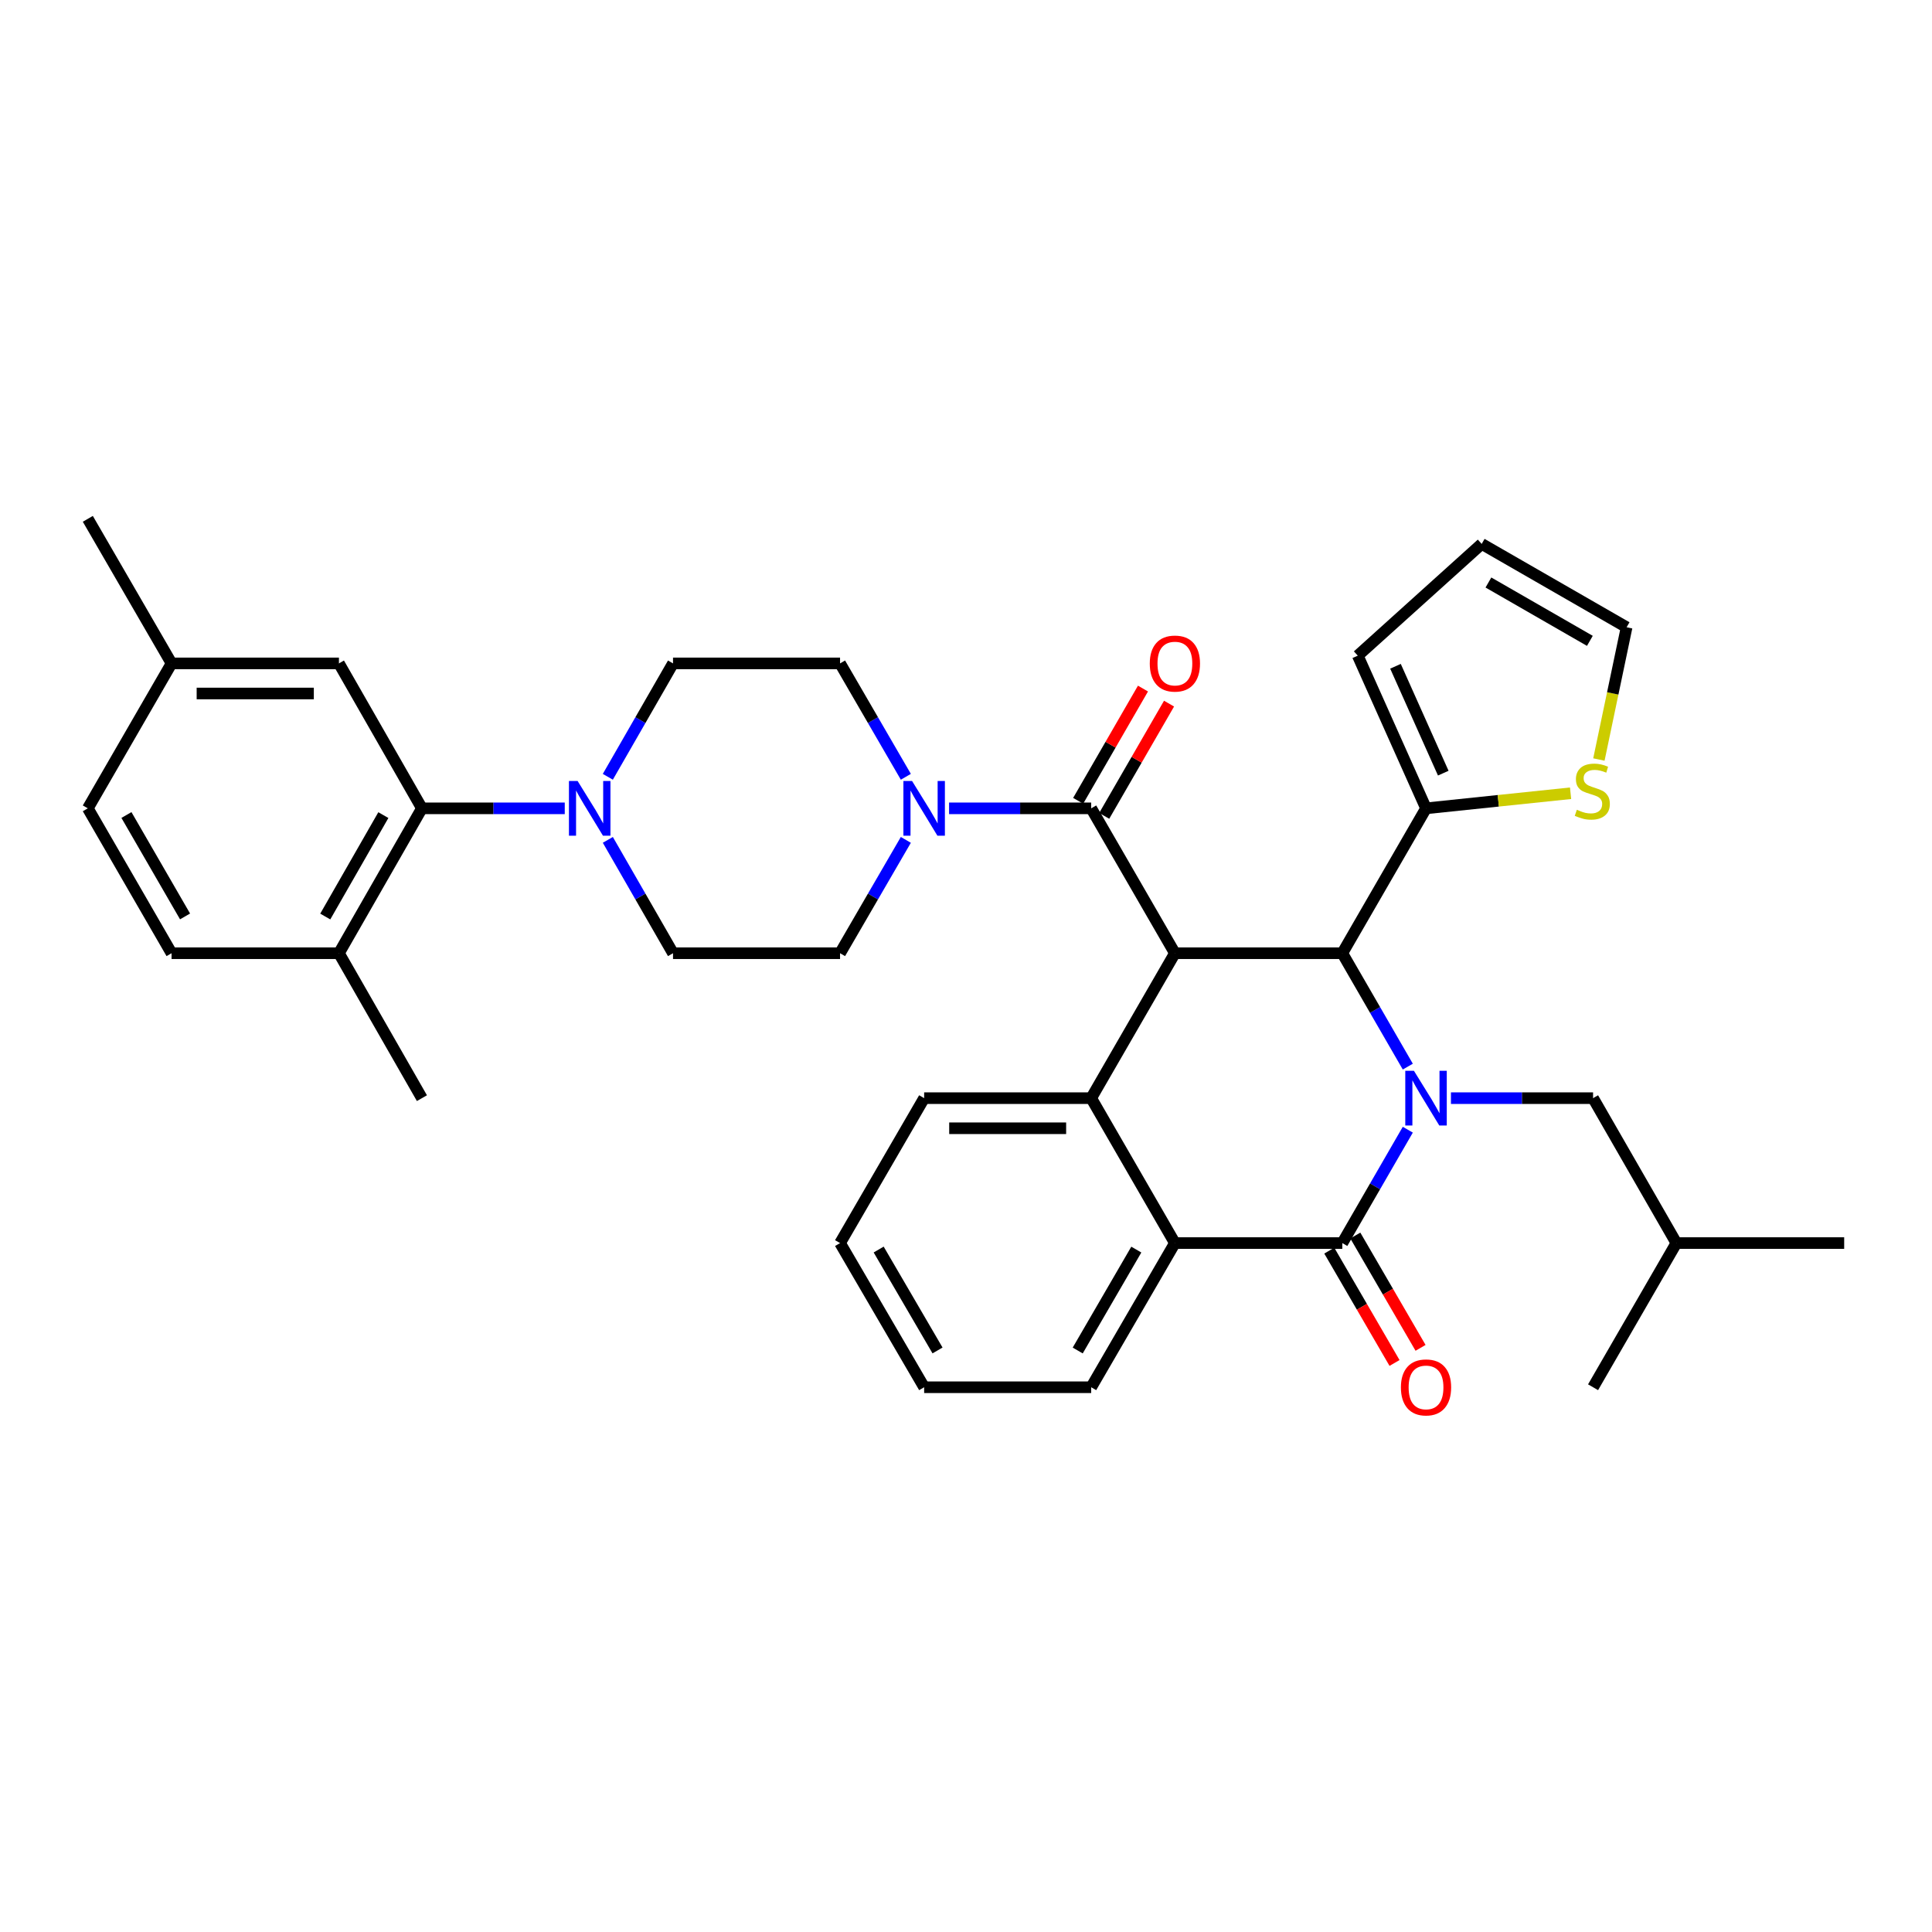 <?xml version='1.0' encoding='iso-8859-1'?>
<svg version='1.1' baseProfile='full'
              xmlns='http://www.w3.org/2000/svg'
                      xmlns:rdkit='http://www.rdkit.org/xml'
                      xmlns:xlink='http://www.w3.org/1999/xlink'
                  xml:space='preserve'
width='1000px' height='1000px' viewBox='0 0 1000 1000'>
<!-- END OF HEADER -->
<rect style='opacity:1.0;fill:#FFFFFF;stroke:none' width='1000' height='1000' x='0' y='0'> </rect>
<path class='bond-1' d='M 728.677,584.731 L 711.726,614.073' style='fill:none;fill-rule:evenodd;stroke:#0000FF;stroke-width:6px;stroke-linecap:butt;stroke-linejoin:miter;stroke-opacity:1' />
<path class='bond-1' d='M 711.726,614.073 L 694.774,643.416' style='fill:none;fill-rule:evenodd;stroke:#000000;stroke-width:6px;stroke-linecap:butt;stroke-linejoin:miter;stroke-opacity:1' />
<path class='bond-2' d='M 728.678,552.079 L 711.726,522.733' style='fill:none;fill-rule:evenodd;stroke:#0000FF;stroke-width:6px;stroke-linecap:butt;stroke-linejoin:miter;stroke-opacity:1' />
<path class='bond-2' d='M 711.726,522.733 L 694.774,493.386' style='fill:none;fill-rule:evenodd;stroke:#000000;stroke-width:6px;stroke-linecap:butt;stroke-linejoin:miter;stroke-opacity:1' />
<path class='bond-11' d='M 751.01,568.405 L 787.789,568.405' style='fill:none;fill-rule:evenodd;stroke:#0000FF;stroke-width:6px;stroke-linecap:butt;stroke-linejoin:miter;stroke-opacity:1' />
<path class='bond-11' d='M 787.789,568.405 L 824.569,568.405' style='fill:none;fill-rule:evenodd;stroke:#000000;stroke-width:6px;stroke-linecap:butt;stroke-linejoin:miter;stroke-opacity:1' />
<path class='bond-0' d='M 608.123,493.386 L 694.774,493.386' style='fill:none;fill-rule:evenodd;stroke:#000000;stroke-width:6px;stroke-linecap:butt;stroke-linejoin:miter;stroke-opacity:1' />
<path class='bond-3' d='M 608.123,493.386 L 564.798,418.393' style='fill:none;fill-rule:evenodd;stroke:#000000;stroke-width:6px;stroke-linecap:butt;stroke-linejoin:miter;stroke-opacity:1' />
<path class='bond-4' d='M 608.123,493.386 L 564.798,568.405' style='fill:none;fill-rule:evenodd;stroke:#000000;stroke-width:6px;stroke-linecap:butt;stroke-linejoin:miter;stroke-opacity:1' />
<path class='bond-5' d='M 694.774,643.416 L 608.123,643.416' style='fill:none;fill-rule:evenodd;stroke:#000000;stroke-width:6px;stroke-linecap:butt;stroke-linejoin:miter;stroke-opacity:1' />
<path class='bond-12' d='M 688.038,647.327 L 704.921,676.399' style='fill:none;fill-rule:evenodd;stroke:#000000;stroke-width:6px;stroke-linecap:butt;stroke-linejoin:miter;stroke-opacity:1' />
<path class='bond-12' d='M 704.921,676.399 L 721.804,705.471' style='fill:none;fill-rule:evenodd;stroke:#FF0000;stroke-width:6px;stroke-linecap:butt;stroke-linejoin:miter;stroke-opacity:1' />
<path class='bond-12' d='M 701.51,639.504 L 718.393,668.576' style='fill:none;fill-rule:evenodd;stroke:#000000;stroke-width:6px;stroke-linecap:butt;stroke-linejoin:miter;stroke-opacity:1' />
<path class='bond-12' d='M 718.393,668.576 L 735.276,697.648' style='fill:none;fill-rule:evenodd;stroke:#FF0000;stroke-width:6px;stroke-linecap:butt;stroke-linejoin:miter;stroke-opacity:1' />
<path class='bond-8' d='M 694.774,493.386 L 738.108,418.393' style='fill:none;fill-rule:evenodd;stroke:#000000;stroke-width:6px;stroke-linecap:butt;stroke-linejoin:miter;stroke-opacity:1' />
<path class='bond-6' d='M 564.798,418.393 L 528.018,418.393' style='fill:none;fill-rule:evenodd;stroke:#000000;stroke-width:6px;stroke-linecap:butt;stroke-linejoin:miter;stroke-opacity:1' />
<path class='bond-6' d='M 528.018,418.393 L 491.239,418.393' style='fill:none;fill-rule:evenodd;stroke:#0000FF;stroke-width:6px;stroke-linecap:butt;stroke-linejoin:miter;stroke-opacity:1' />
<path class='bond-13' d='M 571.543,422.289 L 588.318,393.242' style='fill:none;fill-rule:evenodd;stroke:#000000;stroke-width:6px;stroke-linecap:butt;stroke-linejoin:miter;stroke-opacity:1' />
<path class='bond-13' d='M 588.318,393.242 L 605.093,364.195' style='fill:none;fill-rule:evenodd;stroke:#FF0000;stroke-width:6px;stroke-linecap:butt;stroke-linejoin:miter;stroke-opacity:1' />
<path class='bond-13' d='M 558.053,414.498 L 574.828,385.451' style='fill:none;fill-rule:evenodd;stroke:#000000;stroke-width:6px;stroke-linecap:butt;stroke-linejoin:miter;stroke-opacity:1' />
<path class='bond-13' d='M 574.828,385.451 L 591.603,356.404' style='fill:none;fill-rule:evenodd;stroke:#FF0000;stroke-width:6px;stroke-linecap:butt;stroke-linejoin:miter;stroke-opacity:1' />
<path class='bond-25' d='M 564.798,568.405 L 478.337,568.405' style='fill:none;fill-rule:evenodd;stroke:#000000;stroke-width:6px;stroke-linecap:butt;stroke-linejoin:miter;stroke-opacity:1' />
<path class='bond-25' d='M 551.829,583.984 L 491.306,583.984' style='fill:none;fill-rule:evenodd;stroke:#000000;stroke-width:6px;stroke-linecap:butt;stroke-linejoin:miter;stroke-opacity:1' />
<path class='bond-35' d='M 564.798,568.405 L 608.123,643.416' style='fill:none;fill-rule:evenodd;stroke:#000000;stroke-width:6px;stroke-linecap:butt;stroke-linejoin:miter;stroke-opacity:1' />
<path class='bond-27' d='M 608.123,643.416 L 564.798,718.036' style='fill:none;fill-rule:evenodd;stroke:#000000;stroke-width:6px;stroke-linecap:butt;stroke-linejoin:miter;stroke-opacity:1' />
<path class='bond-27' d='M 588.152,646.787 L 557.824,699.021' style='fill:none;fill-rule:evenodd;stroke:#000000;stroke-width:6px;stroke-linecap:butt;stroke-linejoin:miter;stroke-opacity:1' />
<path class='bond-15' d='M 468.864,402.065 L 451.838,372.719' style='fill:none;fill-rule:evenodd;stroke:#0000FF;stroke-width:6px;stroke-linecap:butt;stroke-linejoin:miter;stroke-opacity:1' />
<path class='bond-15' d='M 451.838,372.719 L 434.813,343.374' style='fill:none;fill-rule:evenodd;stroke:#000000;stroke-width:6px;stroke-linecap:butt;stroke-linejoin:miter;stroke-opacity:1' />
<path class='bond-16' d='M 468.861,434.721 L 451.837,464.053' style='fill:none;fill-rule:evenodd;stroke:#0000FF;stroke-width:6px;stroke-linecap:butt;stroke-linejoin:miter;stroke-opacity:1' />
<path class='bond-16' d='M 451.837,464.053 L 434.813,493.386' style='fill:none;fill-rule:evenodd;stroke:#000000;stroke-width:6px;stroke-linecap:butt;stroke-linejoin:miter;stroke-opacity:1' />
<path class='bond-7' d='M 314.612,434.716 L 331.482,464.051' style='fill:none;fill-rule:evenodd;stroke:#0000FF;stroke-width:6px;stroke-linecap:butt;stroke-linejoin:miter;stroke-opacity:1' />
<path class='bond-7' d='M 331.482,464.051 L 348.352,493.386' style='fill:none;fill-rule:evenodd;stroke:#000000;stroke-width:6px;stroke-linecap:butt;stroke-linejoin:miter;stroke-opacity:1' />
<path class='bond-9' d='M 292.315,418.393 L 255.35,418.393' style='fill:none;fill-rule:evenodd;stroke:#0000FF;stroke-width:6px;stroke-linecap:butt;stroke-linejoin:miter;stroke-opacity:1' />
<path class='bond-9' d='M 255.35,418.393 L 218.384,418.393' style='fill:none;fill-rule:evenodd;stroke:#000000;stroke-width:6px;stroke-linecap:butt;stroke-linejoin:miter;stroke-opacity:1' />
<path class='bond-38' d='M 314.61,402.07 L 331.481,372.722' style='fill:none;fill-rule:evenodd;stroke:#0000FF;stroke-width:6px;stroke-linecap:butt;stroke-linejoin:miter;stroke-opacity:1' />
<path class='bond-38' d='M 331.481,372.722 L 348.352,343.374' style='fill:none;fill-rule:evenodd;stroke:#000000;stroke-width:6px;stroke-linecap:butt;stroke-linejoin:miter;stroke-opacity:1' />
<path class='bond-10' d='M 738.108,418.393 L 775.518,414.488' style='fill:none;fill-rule:evenodd;stroke:#000000;stroke-width:6px;stroke-linecap:butt;stroke-linejoin:miter;stroke-opacity:1' />
<path class='bond-10' d='M 775.518,414.488 L 812.928,410.583' style='fill:none;fill-rule:evenodd;stroke:#CCCC00;stroke-width:6px;stroke-linecap:butt;stroke-linejoin:miter;stroke-opacity:1' />
<path class='bond-20' d='M 738.108,418.393 L 702.78,339.367' style='fill:none;fill-rule:evenodd;stroke:#000000;stroke-width:6px;stroke-linecap:butt;stroke-linejoin:miter;stroke-opacity:1' />
<path class='bond-20' d='M 747.031,400.181 L 722.301,344.863' style='fill:none;fill-rule:evenodd;stroke:#000000;stroke-width:6px;stroke-linecap:butt;stroke-linejoin:miter;stroke-opacity:1' />
<path class='bond-14' d='M 218.384,418.393 L 175.431,493.386' style='fill:none;fill-rule:evenodd;stroke:#000000;stroke-width:6px;stroke-linecap:butt;stroke-linejoin:miter;stroke-opacity:1' />
<path class='bond-14' d='M 198.423,421.899 L 168.356,474.394' style='fill:none;fill-rule:evenodd;stroke:#000000;stroke-width:6px;stroke-linecap:butt;stroke-linejoin:miter;stroke-opacity:1' />
<path class='bond-19' d='M 218.384,418.393 L 175.431,343.374' style='fill:none;fill-rule:evenodd;stroke:#000000;stroke-width:6px;stroke-linecap:butt;stroke-linejoin:miter;stroke-opacity:1' />
<path class='bond-21' d='M 827.584,393.125 L 834.757,358.898' style='fill:none;fill-rule:evenodd;stroke:#CCCC00;stroke-width:6px;stroke-linecap:butt;stroke-linejoin:miter;stroke-opacity:1' />
<path class='bond-21' d='M 834.757,358.898 L 841.93,324.671' style='fill:none;fill-rule:evenodd;stroke:#000000;stroke-width:6px;stroke-linecap:butt;stroke-linejoin:miter;stroke-opacity:1' />
<path class='bond-28' d='M 824.569,568.405 L 867.695,643.416' style='fill:none;fill-rule:evenodd;stroke:#000000;stroke-width:6px;stroke-linecap:butt;stroke-linejoin:miter;stroke-opacity:1' />
<path class='bond-23' d='M 175.431,493.386 L 88.797,493.386' style='fill:none;fill-rule:evenodd;stroke:#000000;stroke-width:6px;stroke-linecap:butt;stroke-linejoin:miter;stroke-opacity:1' />
<path class='bond-29' d='M 175.431,493.386 L 218.384,568.405' style='fill:none;fill-rule:evenodd;stroke:#000000;stroke-width:6px;stroke-linecap:butt;stroke-linejoin:miter;stroke-opacity:1' />
<path class='bond-18' d='M 434.813,343.374 L 348.352,343.374' style='fill:none;fill-rule:evenodd;stroke:#000000;stroke-width:6px;stroke-linecap:butt;stroke-linejoin:miter;stroke-opacity:1' />
<path class='bond-17' d='M 434.813,493.386 L 348.352,493.386' style='fill:none;fill-rule:evenodd;stroke:#000000;stroke-width:6px;stroke-linecap:butt;stroke-linejoin:miter;stroke-opacity:1' />
<path class='bond-24' d='M 175.431,343.374 L 88.797,343.374' style='fill:none;fill-rule:evenodd;stroke:#000000;stroke-width:6px;stroke-linecap:butt;stroke-linejoin:miter;stroke-opacity:1' />
<path class='bond-24' d='M 162.436,358.952 L 101.792,358.952' style='fill:none;fill-rule:evenodd;stroke:#000000;stroke-width:6px;stroke-linecap:butt;stroke-linejoin:miter;stroke-opacity:1' />
<path class='bond-22' d='M 702.78,339.367 L 766.92,281.527' style='fill:none;fill-rule:evenodd;stroke:#000000;stroke-width:6px;stroke-linecap:butt;stroke-linejoin:miter;stroke-opacity:1' />
<path class='bond-36' d='M 841.93,324.671 L 766.92,281.527' style='fill:none;fill-rule:evenodd;stroke:#000000;stroke-width:6px;stroke-linecap:butt;stroke-linejoin:miter;stroke-opacity:1' />
<path class='bond-36' d='M 822.912,331.704 L 770.404,301.503' style='fill:none;fill-rule:evenodd;stroke:#000000;stroke-width:6px;stroke-linecap:butt;stroke-linejoin:miter;stroke-opacity:1' />
<path class='bond-39' d='M 88.797,493.386 L 45.455,418.393' style='fill:none;fill-rule:evenodd;stroke:#000000;stroke-width:6px;stroke-linecap:butt;stroke-linejoin:miter;stroke-opacity:1' />
<path class='bond-39' d='M 95.784,474.342 L 65.444,421.847' style='fill:none;fill-rule:evenodd;stroke:#000000;stroke-width:6px;stroke-linecap:butt;stroke-linejoin:miter;stroke-opacity:1' />
<path class='bond-26' d='M 88.797,343.374 L 45.455,418.393' style='fill:none;fill-rule:evenodd;stroke:#000000;stroke-width:6px;stroke-linecap:butt;stroke-linejoin:miter;stroke-opacity:1' />
<path class='bond-30' d='M 88.797,343.374 L 45.455,268.545' style='fill:none;fill-rule:evenodd;stroke:#000000;stroke-width:6px;stroke-linecap:butt;stroke-linejoin:miter;stroke-opacity:1' />
<path class='bond-31' d='M 478.337,568.405 L 434.813,643.416' style='fill:none;fill-rule:evenodd;stroke:#000000;stroke-width:6px;stroke-linecap:butt;stroke-linejoin:miter;stroke-opacity:1' />
<path class='bond-34' d='M 564.798,718.036 L 478.337,718.036' style='fill:none;fill-rule:evenodd;stroke:#000000;stroke-width:6px;stroke-linecap:butt;stroke-linejoin:miter;stroke-opacity:1' />
<path class='bond-32' d='M 867.695,643.416 L 954.545,643.416' style='fill:none;fill-rule:evenodd;stroke:#000000;stroke-width:6px;stroke-linecap:butt;stroke-linejoin:miter;stroke-opacity:1' />
<path class='bond-33' d='M 867.695,643.416 L 824.569,718.036' style='fill:none;fill-rule:evenodd;stroke:#000000;stroke-width:6px;stroke-linecap:butt;stroke-linejoin:miter;stroke-opacity:1' />
<path class='bond-37' d='M 434.813,643.416 L 478.337,718.036' style='fill:none;fill-rule:evenodd;stroke:#000000;stroke-width:6px;stroke-linecap:butt;stroke-linejoin:miter;stroke-opacity:1' />
<path class='bond-37' d='M 454.798,646.76 L 485.265,698.994' style='fill:none;fill-rule:evenodd;stroke:#000000;stroke-width:6px;stroke-linecap:butt;stroke-linejoin:miter;stroke-opacity:1' />
<path  class='atom-0' d='M 731.848 554.245
L 741.128 569.245
Q 742.048 570.725, 743.528 573.405
Q 745.008 576.085, 745.088 576.245
L 745.088 554.245
L 748.848 554.245
L 748.848 582.565
L 744.968 582.565
L 735.008 566.165
Q 733.848 564.245, 732.608 562.045
Q 731.408 559.845, 731.048 559.165
L 731.048 582.565
L 727.368 582.565
L 727.368 554.245
L 731.848 554.245
' fill='#0000FF'/>
<path  class='atom-7' d='M 472.077 404.233
L 481.357 419.233
Q 482.277 420.713, 483.757 423.393
Q 485.237 426.073, 485.317 426.233
L 485.317 404.233
L 489.077 404.233
L 489.077 432.553
L 485.197 432.553
L 475.237 416.153
Q 474.077 414.233, 472.837 412.033
Q 471.637 409.833, 471.277 409.153
L 471.277 432.553
L 467.597 432.553
L 467.597 404.233
L 472.077 404.233
' fill='#0000FF'/>
<path  class='atom-8' d='M 298.966 404.233
L 308.246 419.233
Q 309.166 420.713, 310.646 423.393
Q 312.126 426.073, 312.206 426.233
L 312.206 404.233
L 315.966 404.233
L 315.966 432.553
L 312.086 432.553
L 302.126 416.153
Q 300.966 414.233, 299.726 412.033
Q 298.526 409.833, 298.166 409.153
L 298.166 432.553
L 294.486 432.553
L 294.486 404.233
L 298.966 404.233
' fill='#0000FF'/>
<path  class='atom-11' d='M 816.171 419.129
Q 816.491 419.249, 817.811 419.809
Q 819.131 420.369, 820.571 420.729
Q 822.051 421.049, 823.491 421.049
Q 826.171 421.049, 827.731 419.769
Q 829.291 418.449, 829.291 416.169
Q 829.291 414.609, 828.491 413.649
Q 827.731 412.689, 826.531 412.169
Q 825.331 411.649, 823.331 411.049
Q 820.811 410.289, 819.291 409.569
Q 817.811 408.849, 816.731 407.329
Q 815.691 405.809, 815.691 403.249
Q 815.691 399.689, 818.091 397.489
Q 820.531 395.289, 825.331 395.289
Q 828.611 395.289, 832.331 396.849
L 831.411 399.929
Q 828.011 398.529, 825.451 398.529
Q 822.691 398.529, 821.171 399.689
Q 819.651 400.809, 819.691 402.769
Q 819.691 404.289, 820.451 405.209
Q 821.251 406.129, 822.371 406.649
Q 823.531 407.169, 825.451 407.769
Q 828.011 408.569, 829.531 409.369
Q 831.051 410.169, 832.131 411.809
Q 833.251 413.409, 833.251 416.169
Q 833.251 420.089, 830.611 422.209
Q 828.011 424.289, 823.651 424.289
Q 821.131 424.289, 819.211 423.729
Q 817.331 423.209, 815.091 422.289
L 816.171 419.129
' fill='#CCCC00'/>
<path  class='atom-13' d='M 725.108 718.116
Q 725.108 711.316, 728.468 707.516
Q 731.828 703.716, 738.108 703.716
Q 744.388 703.716, 747.748 707.516
Q 751.108 711.316, 751.108 718.116
Q 751.108 724.996, 747.708 728.916
Q 744.308 732.796, 738.108 732.796
Q 731.868 732.796, 728.468 728.916
Q 725.108 725.036, 725.108 718.116
M 738.108 729.596
Q 742.428 729.596, 744.748 726.716
Q 747.108 723.796, 747.108 718.116
Q 747.108 712.556, 744.748 709.756
Q 742.428 706.916, 738.108 706.916
Q 733.788 706.916, 731.428 709.716
Q 729.108 712.516, 729.108 718.116
Q 729.108 723.836, 731.428 726.716
Q 733.788 729.596, 738.108 729.596
' fill='#FF0000'/>
<path  class='atom-14' d='M 595.123 343.454
Q 595.123 336.654, 598.483 332.854
Q 601.843 329.054, 608.123 329.054
Q 614.403 329.054, 617.763 332.854
Q 621.123 336.654, 621.123 343.454
Q 621.123 350.334, 617.723 354.254
Q 614.323 358.134, 608.123 358.134
Q 601.883 358.134, 598.483 354.254
Q 595.123 350.374, 595.123 343.454
M 608.123 354.934
Q 612.443 354.934, 614.763 352.054
Q 617.123 349.134, 617.123 343.454
Q 617.123 337.894, 614.763 335.094
Q 612.443 332.254, 608.123 332.254
Q 603.803 332.254, 601.443 335.054
Q 599.123 337.854, 599.123 343.454
Q 599.123 349.174, 601.443 352.054
Q 603.803 354.934, 608.123 354.934
' fill='#FF0000'/>
</svg>
